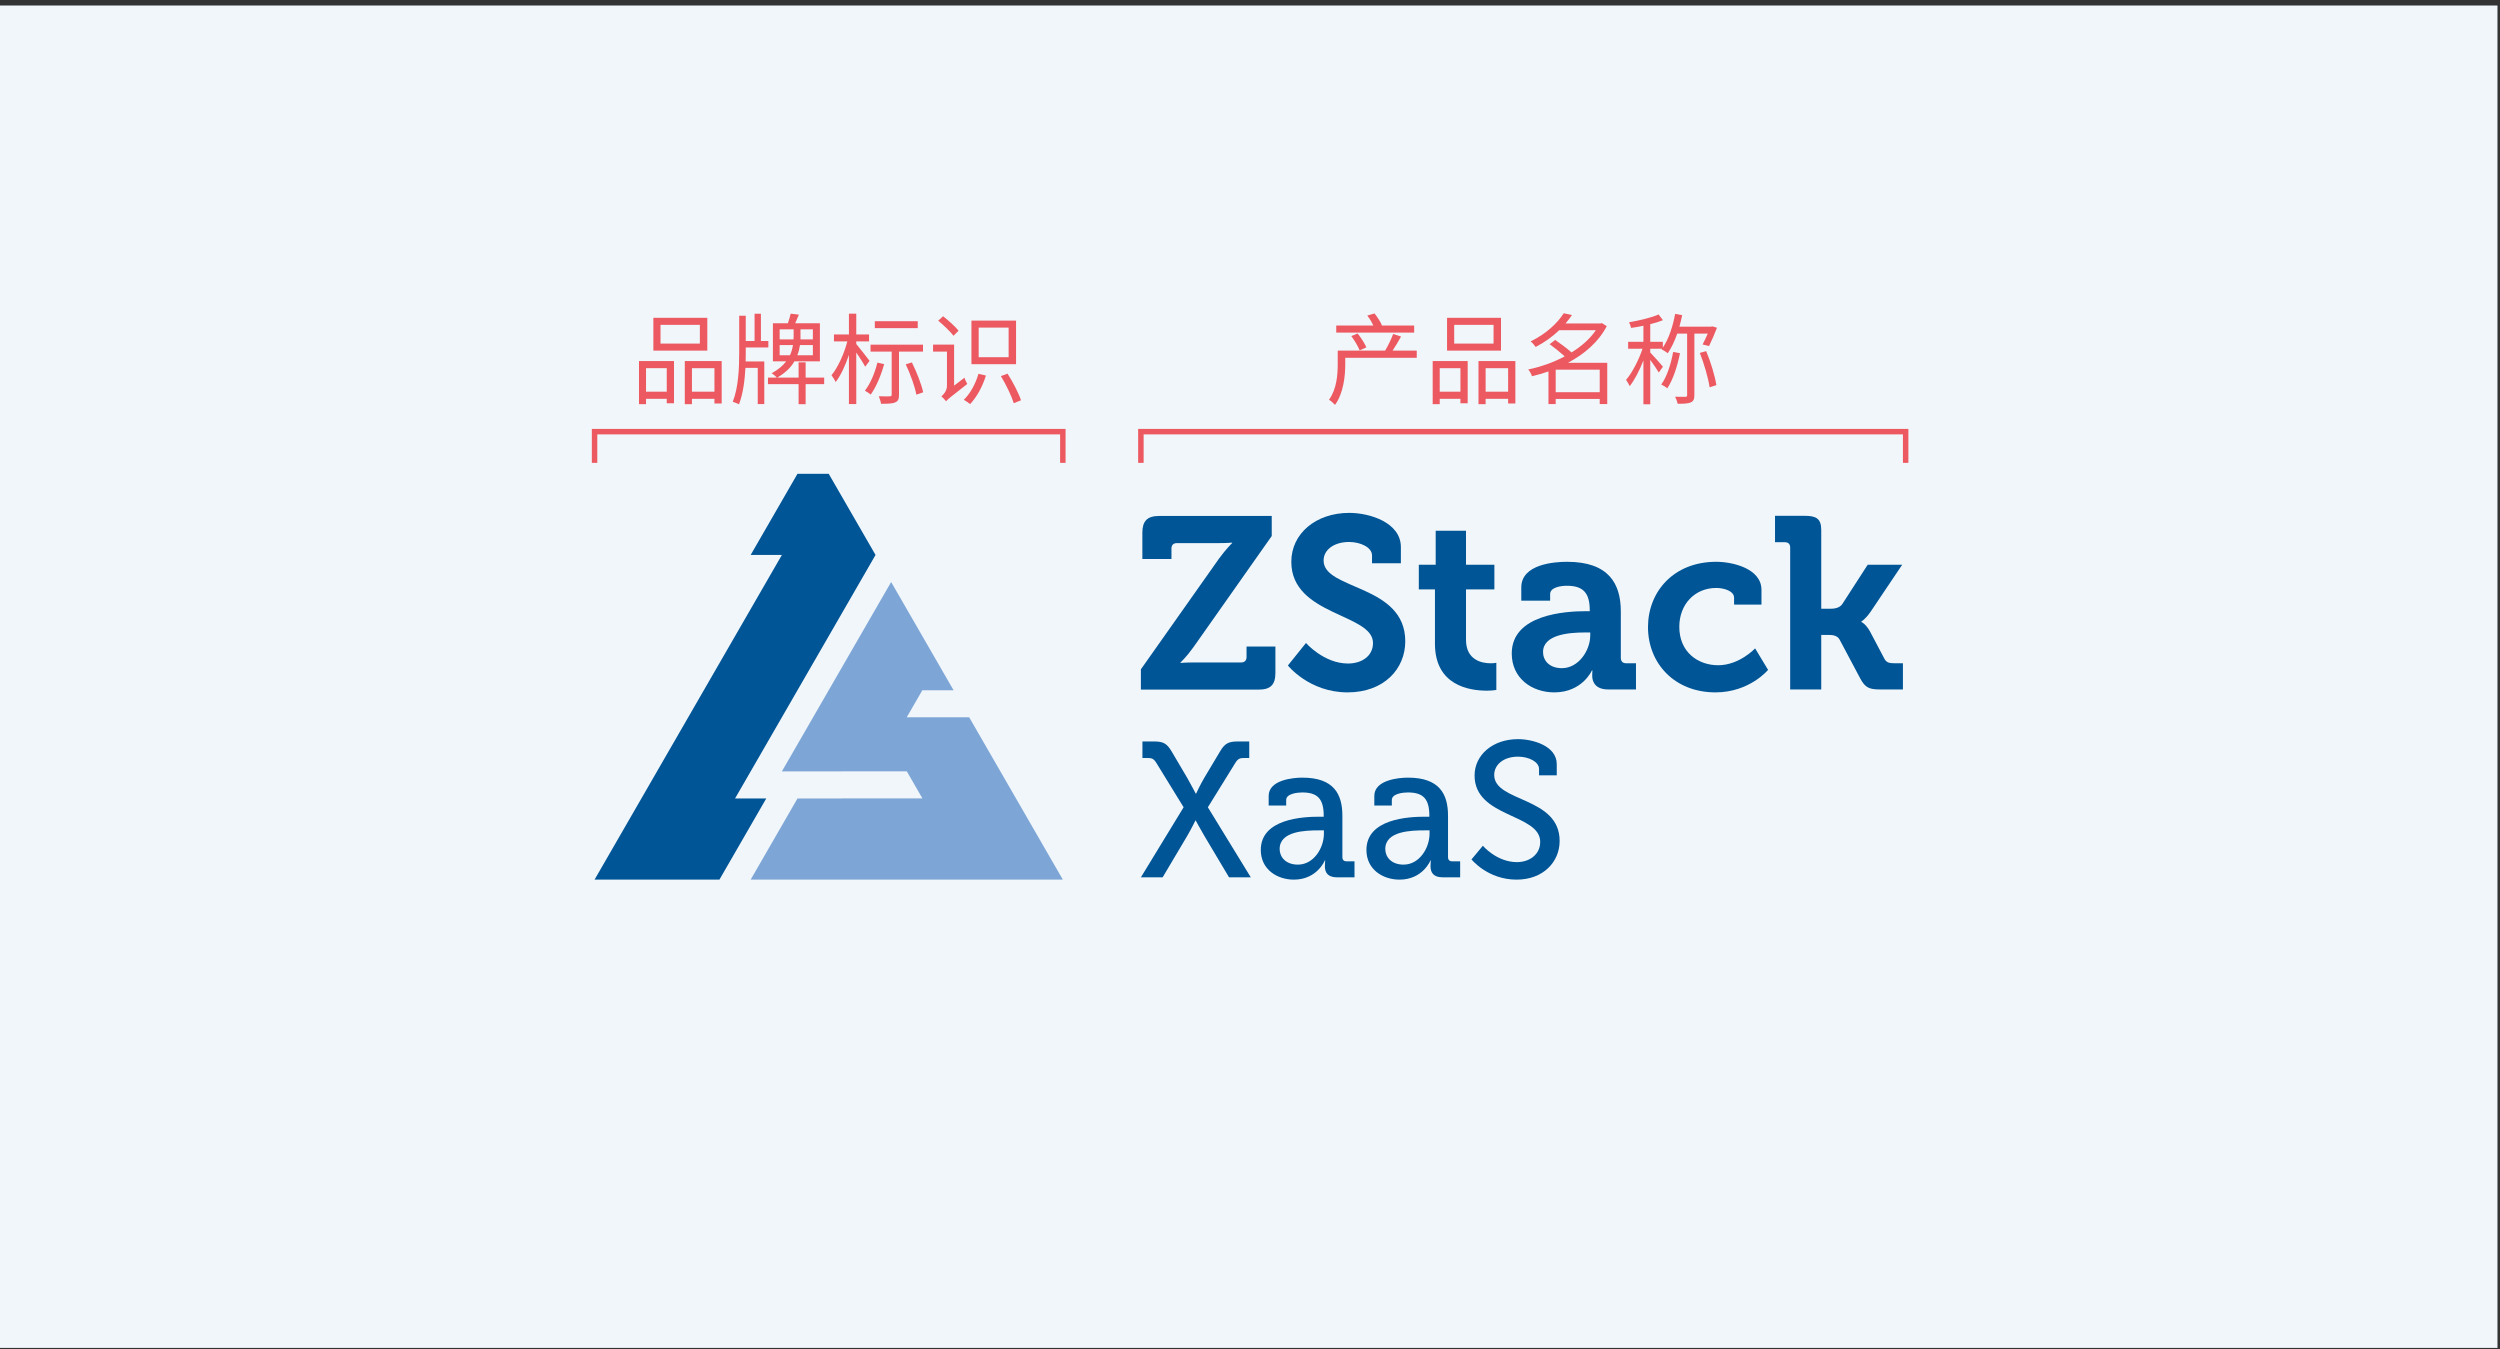 <?xml version="1.0" encoding="UTF-8"?>
<svg width="454px" height="245px" viewBox="0 0 454 245" version="1.1" xmlns="http://www.w3.org/2000/svg" xmlns:xlink="http://www.w3.org/1999/xlink">
    <rect x="0" y="0" width="454" height="245" fill="#333333" stroke="none"/>
    <title>product__intro_2</title>
    <defs>
        <polygon id="path-1" points="0 244 453.543 244 453.543 0.22 0 0.22"></polygon>
    </defs>
    <g id="页面-1" stroke="none" stroke-width="1" fill="none" fill-rule="evenodd">
        <g id="2-产品标识" transform="translate(-1074, -734)">
            <g id="product__intro_2" transform="translate(1074, 734)">
                <polygon id="Fill-1" fill="#F1F6FA" points="0 244.78 453.543 244.78 453.543 1.001 0 1.001"></polygon>
                <polygon id="Fill-2" fill="#005596" points="150.493 86.039 158.997 100.779 133.485 145 139.154 145 130.65 159.74 107.973 159.74 141.989 100.779 136.32 100.779 144.824 86.039"></polygon>
                <polygon id="Fill-3" fill="#7DA6D7" points="193.012 159.74 136.32 159.74 144.823 145 167.51 144.988 164.674 140.073 141.988 140.087 161.832 105.695 173.169 125.347 167.5 125.347 164.666 130.261 176.005 130.261"></polygon>
                <g id="编组" transform="translate(207, 92.78)" fill="#005596">
                    <path d="M0.186,28.766 L14.353,8.691 C15.641,6.915 16.752,5.849 16.752,5.849 L16.752,5.76 C16.752,5.76 15.819,5.849 14.353,5.849 L6.715,5.849 C6.093,5.849 5.738,6.204 5.738,6.827 L5.738,8.736 L0.453,8.736 L0.453,3.94 C0.453,1.852 1.341,0.919 3.472,0.919 L23.946,0.919 L23.946,4.561 L9.779,24.68 C8.491,26.501 7.381,27.522 7.381,27.522 L7.381,27.611 C7.381,27.611 8.313,27.522 9.779,27.522 L18.395,27.522 C19.017,27.522 19.372,27.167 19.372,26.545 L19.372,24.636 L24.613,24.636 L24.613,29.433 C24.613,31.564 23.724,32.452 21.593,32.452 L0.186,32.452 L0.186,28.766 Z" id="Fill-4"></path>
                    <path d="M30.167,23.986 C30.167,23.986 33.409,27.716 37.805,27.716 C40.204,27.716 42.336,26.428 42.336,23.986 C42.336,18.612 27.502,19.056 27.502,9.241 C27.502,4.133 31.943,0.359 38.028,0.359 C41.714,0.359 47.399,2.09 47.399,6.576 L47.399,9.508 L42.158,9.508 L42.158,8.087 C42.158,6.621 40.071,5.644 37.983,5.644 C35.318,5.644 33.364,7.02 33.364,9.019 C33.364,14.393 48.198,13.327 48.198,23.675 C48.198,28.694 44.334,32.957 37.717,32.957 C30.744,32.957 26.881,28.072 26.881,28.072 L30.167,23.986 Z" id="Fill-6"></path>
                    <path d="M53.587,14.259 L50.656,14.259 L50.656,9.774 L53.721,9.774 L53.721,3.6 L59.227,3.6 L59.227,9.774 L64.379,9.774 L64.379,14.259 L59.227,14.259 L59.227,23.408 C59.227,27.139 62.158,27.672 63.713,27.672 C64.335,27.672 64.735,27.583 64.735,27.583 L64.735,32.513 C64.735,32.513 64.024,32.646 63.002,32.646 C59.849,32.646 53.587,31.713 53.587,24.119 L53.587,14.259 Z" id="Fill-8"></path>
                    <path d="M76.637,28.56 C79.657,28.56 81.789,25.363 81.789,22.609 L81.789,22.076 L80.812,22.076 C77.881,22.076 73.217,22.476 73.217,25.629 C73.217,27.139 74.327,28.56 76.637,28.56 M80.99,18.212 L81.7,18.212 L81.7,18.035 C81.7,14.792 80.412,13.594 77.525,13.594 C76.504,13.594 74.505,13.86 74.505,15.103 L74.505,16.302 L69.265,16.302 L69.265,13.904 C69.265,9.685 75.216,9.241 77.569,9.241 C85.12,9.241 87.34,13.194 87.34,18.257 L87.34,26.695 C87.34,27.316 87.695,27.672 88.317,27.672 L90.094,27.672 L90.094,32.424 L85.031,32.424 C82.944,32.424 82.144,31.269 82.144,29.937 C82.144,29.359 82.189,28.96 82.189,28.96 L82.099,28.96 C82.099,28.96 80.367,32.957 75.26,32.957 C71.219,32.957 67.533,30.426 67.533,25.895 C67.533,18.79 77.303,18.212 80.99,18.212" id="Fill-10"></path>
                    <path d="M104.667,9.241 C107.598,9.241 112.883,10.44 112.883,14.348 L112.883,17.013 L107.909,17.013 L107.909,15.769 C107.909,14.526 106.044,13.993 104.667,13.993 C100.759,13.993 97.961,16.969 97.961,21.054 C97.961,25.673 101.381,28.027 105.022,28.027 C108.886,28.027 111.728,24.963 111.728,24.963 L114.082,28.871 C114.082,28.871 110.707,32.957 104.534,32.957 C97.072,32.957 92.276,27.672 92.276,21.099 C92.276,14.703 96.895,9.241 104.667,9.241" id="Fill-12"></path>
                    <path d="M118.097,6.665 C118.097,5.999 117.742,5.688 117.12,5.688 L115.343,5.688 L115.343,0.891 L120.717,0.891 C122.804,0.891 123.737,1.38 123.737,3.467 L123.737,17.768 L125.425,17.768 C126.135,17.768 127.068,17.635 127.557,16.924 L132.175,9.774 L138.438,9.774 L132.708,18.301 C131.731,19.723 131.02,20.078 131.02,20.078 L131.02,20.166 C131.02,20.166 131.82,20.478 132.619,21.943 L135.196,26.828 C135.551,27.495 135.995,27.672 137.061,27.672 L138.571,27.672 L138.571,32.424 L134.396,32.424 C132.486,32.424 131.731,32.113 130.843,30.47 L127.068,23.364 C126.624,22.565 125.691,22.52 124.981,22.52 L123.737,22.52 L123.737,32.424 L118.097,32.424 L118.097,6.665 Z" id="Fill-14"></path>
                    <path d="M7.945,53.82 L2.982,45.747 C2.493,44.943 2.074,44.873 1.375,44.873 L0.466,44.873 L0.466,41.868 L2.528,41.868 C4.205,41.868 4.904,42.182 5.813,43.755 L8.574,48.438 C9.343,49.801 10.147,51.339 10.147,51.339 L10.217,51.339 C10.217,51.339 10.916,49.801 11.719,48.438 L14.515,43.755 C15.424,42.182 16.123,41.868 17.835,41.868 L19.862,41.868 L19.862,44.873 L18.989,44.873 C18.255,44.873 17.835,44.943 17.346,45.747 L12.348,53.82 L20.142,66.541 L16.193,66.541 L11.719,59.028 C10.916,57.664 10.147,56.232 10.147,56.232 L10.077,56.232 C10.077,56.232 9.378,57.699 8.574,59.062 L4.135,66.541 L0.186,66.541 L7.945,53.82 Z" id="Fill-16"></path>
                    <path d="M28.703,64.235 C31.569,64.235 33.421,61.229 33.421,58.608 L33.421,58.014 L32.547,58.014 C29.996,58.014 25.383,58.153 25.383,61.403 C25.383,62.837 26.466,64.235 28.703,64.235 M32.617,55.533 L33.386,55.533 L33.386,55.358 C33.386,52.247 32.233,51.129 29.472,51.129 C28.633,51.129 26.571,51.339 26.571,52.492 L26.571,53.506 L23.391,53.506 L23.391,51.758 C23.391,48.858 27.795,48.438 29.507,48.438 C35.239,48.438 36.776,51.443 36.776,55.358 L36.776,62.871 C36.776,63.396 37.056,63.641 37.545,63.641 L38.978,63.641 L38.978,66.541 L35.798,66.541 C34.225,66.541 33.596,65.773 33.596,64.514 C33.596,63.92 33.666,63.466 33.666,63.466 L33.596,63.466 C33.596,63.466 32.198,66.961 27.969,66.961 C24.929,66.961 21.958,65.109 21.958,61.578 C21.958,55.882 29.647,55.533 32.617,55.533" id="Fill-18"></path>
                    <path d="M47.888,64.235 C50.754,64.235 52.606,61.229 52.606,58.608 L52.606,58.014 L51.732,58.014 C49.181,58.014 44.568,58.153 44.568,61.403 C44.568,62.837 45.651,64.235 47.888,64.235 M51.802,55.533 L52.571,55.533 L52.571,55.358 C52.571,52.247 51.418,51.129 48.657,51.129 C47.818,51.129 45.756,51.339 45.756,52.492 L45.756,53.506 L42.576,53.506 L42.576,51.758 C42.576,48.858 46.979,48.438 48.692,48.438 C54.424,48.438 55.961,51.443 55.961,55.358 L55.961,62.871 C55.961,63.396 56.241,63.641 56.73,63.641 L58.163,63.641 L58.163,66.541 L54.983,66.541 C53.41,66.541 52.781,65.773 52.781,64.514 C52.781,63.92 52.851,63.466 52.851,63.466 L52.781,63.466 C52.781,63.466 51.383,66.961 47.154,66.961 C44.114,66.961 41.143,65.109 41.143,61.578 C41.143,55.882 48.832,55.533 51.802,55.533" id="Fill-20"></path>
                    <path d="M62.286,60.81 C62.286,60.81 64.802,63.781 68.472,63.781 C70.778,63.781 72.701,62.382 72.701,60.111 C72.701,54.938 60.783,55.743 60.783,48.054 C60.783,44.349 64.033,41.449 68.682,41.449 C71.303,41.449 75.706,42.637 75.706,45.992 L75.706,48.019 L72.491,48.019 L72.491,46.866 C72.491,45.572 70.639,44.629 68.682,44.629 C66.026,44.629 64.348,46.097 64.348,47.949 C64.348,52.946 76.23,51.828 76.23,59.936 C76.23,63.711 73.295,66.961 68.402,66.961 C63.16,66.961 60.224,63.291 60.224,63.291 L62.286,60.81 Z" id="Fill-22"></path>
                </g>
                <polygon id="Fill-24" fill="#EC5960" points="193.509 84.055 192.517 84.055 192.517 78.883 108.469 78.883 108.469 84.055 107.477 84.055 107.477 77.891 193.509 77.891"></polygon>
                <polygon id="Fill-25" fill="#EC5960" points="346.562 84.055 345.57 84.055 345.57 78.883 207.682 78.883 207.682 84.055 206.69 84.055 206.69 77.891 346.562 77.891"></polygon>
                <path d="M125.656,71.13 L129.743,71.13 L129.743,66.862 L125.656,66.862 L125.656,71.13 Z M131.058,65.566 L131.058,73.272 L129.743,73.272 L129.743,72.426 L125.656,72.426 L125.656,73.398 L124.36,73.398 L124.36,65.566 L131.058,65.566 Z M119.948,62.396 L127.096,62.396 L127.096,58.993 L119.948,58.993 L119.948,62.396 Z M118.652,63.675 L128.447,63.675 L128.447,57.715 L118.652,57.715 L118.652,63.675 Z M117.319,71.129 L121.082,71.129 L121.082,66.861 L117.319,66.861 L117.319,71.129 Z M116.041,65.566 L122.397,65.566 L122.397,73.236 L121.083,73.236 L121.083,72.426 L117.319,72.426 L117.319,73.398 L116.041,73.398 L116.041,65.566 Z" id="Fill-26" fill="#EC5960"></path>
                <g id="编组" transform="translate(0, 0.78)">
                    <path d="M147.617,59.024 L145.367,59.024 L145.367,60.41 L145.367,60.86 L147.617,60.86 L147.617,59.024 Z M147.617,61.887 L145.276,61.887 C145.186,62.481 145.042,63.111 144.79,63.741 L147.617,63.741 L147.617,61.887 Z M143.458,63.741 C143.746,63.111 143.908,62.481 144.016,61.887 L141.585,61.887 L141.585,63.741 L143.458,63.741 Z M141.585,60.86 L144.106,60.86 C144.124,60.698 144.124,60.537 144.124,60.392 L144.124,59.024 L141.585,59.024 L141.585,60.86 Z M149.67,68.981 L146.303,68.981 L146.303,72.618 L145.024,72.618 L145.024,68.981 L139.461,68.981 L139.461,67.793 L141.063,67.793 C140.865,67.541 140.433,67.198 140.127,67.001 C141.333,66.352 142.18,65.614 142.774,64.839 L140.361,64.839 L140.361,57.925 L143.079,57.925 C143.278,57.349 143.476,56.665 143.584,56.179 L145.078,56.359 C144.862,56.881 144.628,57.439 144.412,57.925 L148.895,57.925 L148.895,64.839 L144.268,64.839 C143.656,65.902 142.665,66.91 141.153,67.793 L145.024,67.793 L145.024,65.02 L146.303,65.02 L146.303,67.793 L149.67,67.793 L149.67,68.981 Z M135.428,63.399 C135.428,63.867 135.428,64.353 135.409,64.858 L138.794,64.858 L138.794,72.6 L137.606,72.6 L137.606,66.028 L135.373,66.028 C135.247,68.279 134.941,70.727 134.203,72.636 C133.933,72.51 133.411,72.294 133.069,72.186 C134.095,69.629 134.239,66.01 134.239,63.399 L134.239,56.557 L135.428,56.557 L135.428,61.149 L137.03,61.149 L137.03,56.197 L138.182,56.197 L138.182,61.149 L139.533,61.149 L139.533,62.319 L135.428,62.319 L135.428,63.399 Z" id="Fill-27" fill="#EC5960"></path>
                    <path d="M165.599,65.038 C166.463,66.767 167.346,69.035 167.652,70.458 L166.41,70.89 C166.157,69.485 165.329,67.144 164.483,65.38 L165.599,65.038 Z M158.865,58.809 L166.661,58.809 L166.661,57.548 L158.865,57.548 L158.865,58.809 Z M163.258,63.075 L163.258,70.908 C163.258,71.664 163.114,72.06 162.592,72.276 C162.088,72.528 161.26,72.546 159.999,72.546 C159.945,72.15 159.747,71.574 159.585,71.178 C160.521,71.214 161.35,71.214 161.584,71.196 C161.854,71.178 161.926,71.124 161.926,70.89 L161.926,63.075 L158.091,63.075 L158.091,61.815 L167.616,61.815 L167.616,63.075 L163.258,63.075 Z M160.557,65.344 C159.999,67.415 159.099,69.503 158.127,70.872 C157.893,70.691 157.37,70.313 157.064,70.17 C158.055,68.909 158.865,66.982 159.333,65.074 L160.557,65.344 Z M157.119,65.812 C156.83,65.236 156.092,64.12 155.498,63.237 L155.498,72.6 L154.165,72.6 L154.165,63.67 C153.517,65.596 152.653,67.469 151.753,68.603 C151.591,68.225 151.231,67.684 150.996,67.361 C152.131,66.011 153.301,63.454 153.877,61.221 L151.447,61.221 L151.447,59.961 L154.165,59.961 L154.165,56.18 L155.498,56.18 L155.498,59.961 L157.821,59.961 L157.821,61.221 L155.498,61.221 L155.498,61.689 C156.038,62.337 157.569,64.282 157.911,64.75 L157.119,65.812 Z" id="Fill-29" fill="#EC5960"></path>
                    <path d="M182.969,67.072 C183.941,68.603 185.003,70.637 185.417,71.915 L184.103,72.438 C183.707,71.159 182.717,69.089 181.762,67.522 L182.969,67.072 Z M177.73,64.084 L183.167,64.084 L183.167,58.718 L177.73,58.718 L177.73,64.084 Z M176.414,65.362 L184.517,65.362 L184.517,57.439 L176.414,57.439 L176.414,65.362 Z M179.044,67.414 C178.431,69.431 177.369,71.339 176.181,72.6 C175.928,72.384 175.334,72.005 175.029,71.825 C176.198,70.691 177.153,68.945 177.693,67.108 L179.044,67.414 Z M173.156,60.194 C172.58,59.438 171.355,58.267 170.383,57.457 L171.265,56.647 C172.238,57.421 173.498,58.537 174.074,59.276 L173.156,60.194 Z M175.155,67.81 C175.244,68.17 175.514,68.693 175.658,68.945 C172.562,71.357 172.075,71.753 171.805,72.095 C171.625,71.862 171.211,71.393 170.959,71.196 C171.319,70.907 171.968,70.205 171.968,69.286 L171.968,63.074 L169.447,63.074 L169.447,61.796 L173.264,61.796 L173.264,69.25 L175.155,67.81 Z" id="Fill-31" fill="#EC5960"></path>
                    <path d="M246.91,62.841 C246.64,62.139 245.992,61.058 245.398,60.248 L246.55,59.78 C247.162,60.536 247.828,61.599 248.135,62.301 L246.91,62.841 Z M256.813,59.618 L242.661,59.618 L242.661,58.34 L249.395,58.34 C249.143,57.763 248.711,57.044 248.297,56.521 L249.611,56.143 C250.151,56.809 250.727,57.71 250.961,58.304 L250.871,58.34 L256.813,58.34 L256.813,59.618 Z M257.281,64.192 L244.3,64.192 L244.3,65.38 C244.3,67.505 243.975,70.619 242.445,72.744 C242.211,72.492 241.617,71.97 241.347,71.808 C242.751,69.882 242.931,67.235 242.931,65.344 L242.931,62.895 L251.537,62.895 C252.042,62.067 252.672,60.77 252.996,59.87 L254.436,60.339 C253.95,61.203 253.392,62.139 252.888,62.895 L257.281,62.895 L257.281,64.192 Z" id="Fill-33" fill="#EC5960"></path>
                    <mask id="mask-2" fill="white">
                        <use xlink:href="#path-1"></use>
                    </mask>
                    <g id="Clip-36"></g>
                    <path d="M269.79,70.349 L273.877,70.349 L273.877,66.082 L269.79,66.082 L269.79,70.349 Z M275.191,64.786 L275.191,72.492 L273.877,72.492 L273.877,71.646 L269.79,71.646 L269.79,72.618 L268.493,72.618 L268.493,64.786 L275.191,64.786 Z M264.082,61.616 L271.23,61.616 L271.23,58.213 L264.082,58.213 L264.082,61.616 Z M262.785,62.895 L272.58,62.895 L272.58,56.935 L262.785,56.935 L262.785,62.895 Z M261.453,70.349 L265.216,70.349 L265.216,66.082 L261.453,66.082 L261.453,70.349 Z M260.175,64.786 L266.531,64.786 L266.531,72.456 L265.216,72.456 L265.216,71.646 L261.453,71.646 L261.453,72.618 L260.175,72.618 L260.175,64.786 Z" id="Fill-35" fill="#EC5960" mask="url(#mask-2)"></path>
                    <path d="M282.514,70.439 L290.509,70.439 L290.509,66.352 L282.514,66.352 L282.514,70.439 Z M291.877,72.6 L290.509,72.6 L290.509,71.664 L282.514,71.664 L282.514,72.6 L281.2,72.6 L281.2,66.676 C280.209,67.018 279.201,67.306 278.211,67.541 C278.103,67.18 277.797,66.604 277.527,66.316 C279.759,65.848 282.064,65.056 284.153,63.939 C283.36,63.219 282.298,62.355 281.416,61.725 L282.424,60.951 C283.378,61.599 284.567,62.499 285.395,63.219 C287.178,62.121 288.744,60.753 289.806,59.186 L283.144,59.186 C281.992,60.302 280.57,61.346 278.877,62.229 C278.679,61.922 278.247,61.419 277.959,61.22 C280.858,59.816 282.892,57.817 283.972,56.107 L285.467,56.431 C285.125,56.935 284.747,57.458 284.297,57.962 L290.671,57.962 L290.887,57.889 L291.787,58.448 C290.31,61.311 287.718,63.525 284.729,65.11 L291.877,65.11 L291.877,72.6 Z" id="Fill-37" fill="#EC5960" mask="url(#mask-2)"></path>
                    <path d="M309.841,62.985 C310.67,64.948 311.425,67.468 311.695,69.161 L310.471,69.557 C310.219,67.865 309.463,65.272 308.689,63.309 L309.841,62.985 Z M305.088,63.363 C304.602,65.794 303.809,68.189 302.783,69.737 C302.549,69.521 302.009,69.197 301.685,69.053 C302.729,67.594 303.431,65.38 303.845,63.129 L305.088,63.363 Z M307.698,59.798 L307.698,70.962 C307.698,71.717 307.536,72.078 307.05,72.294 C306.564,72.51 305.79,72.546 304.674,72.546 C304.602,72.186 304.385,71.628 304.205,71.268 C305.052,71.286 305.826,71.286 306.06,71.286 C306.294,71.268 306.384,71.214 306.384,70.962 L306.384,59.798 L304.584,59.798 C304.115,61.167 303.521,62.409 302.873,63.363 C302.639,63.165 302.063,62.823 301.739,62.661 L301.811,62.553 L299.686,62.553 L299.686,63.237 C300.208,63.777 301.667,65.398 301.991,65.812 L301.235,66.874 C300.946,66.37 300.262,65.362 299.686,64.569 L299.686,72.636 L298.444,72.636 L298.444,64.677 C297.741,66.478 296.841,68.225 295.959,69.341 C295.815,69.017 295.491,68.495 295.293,68.207 C296.391,66.928 297.597,64.624 298.282,62.553 L295.671,62.553 L295.671,61.293 L298.444,61.293 L298.444,58.376 C297.688,58.538 296.931,58.664 296.211,58.772 C296.157,58.484 295.977,58.051 295.833,57.746 C297.706,57.422 299.938,56.899 301.198,56.323 L301.991,57.367 C301.324,57.637 300.532,57.889 299.686,58.088 L299.686,61.293 L301.973,61.293 L301.973,62.337 C303.035,60.789 303.791,58.502 304.205,56.215 L305.484,56.449 C305.34,57.17 305.16,57.872 304.98,58.538 L310.759,58.538 L310.958,58.484 L311.804,58.736 C311.39,59.834 310.849,61.041 310.363,62.067 L309.193,61.779 C309.517,61.149 309.859,60.428 310.129,59.798 L307.698,59.798 Z" id="Fill-38" fill="#EC5960" mask="url(#mask-2)"></path>
                </g>
            </g>
        </g>
    </g>
</svg>